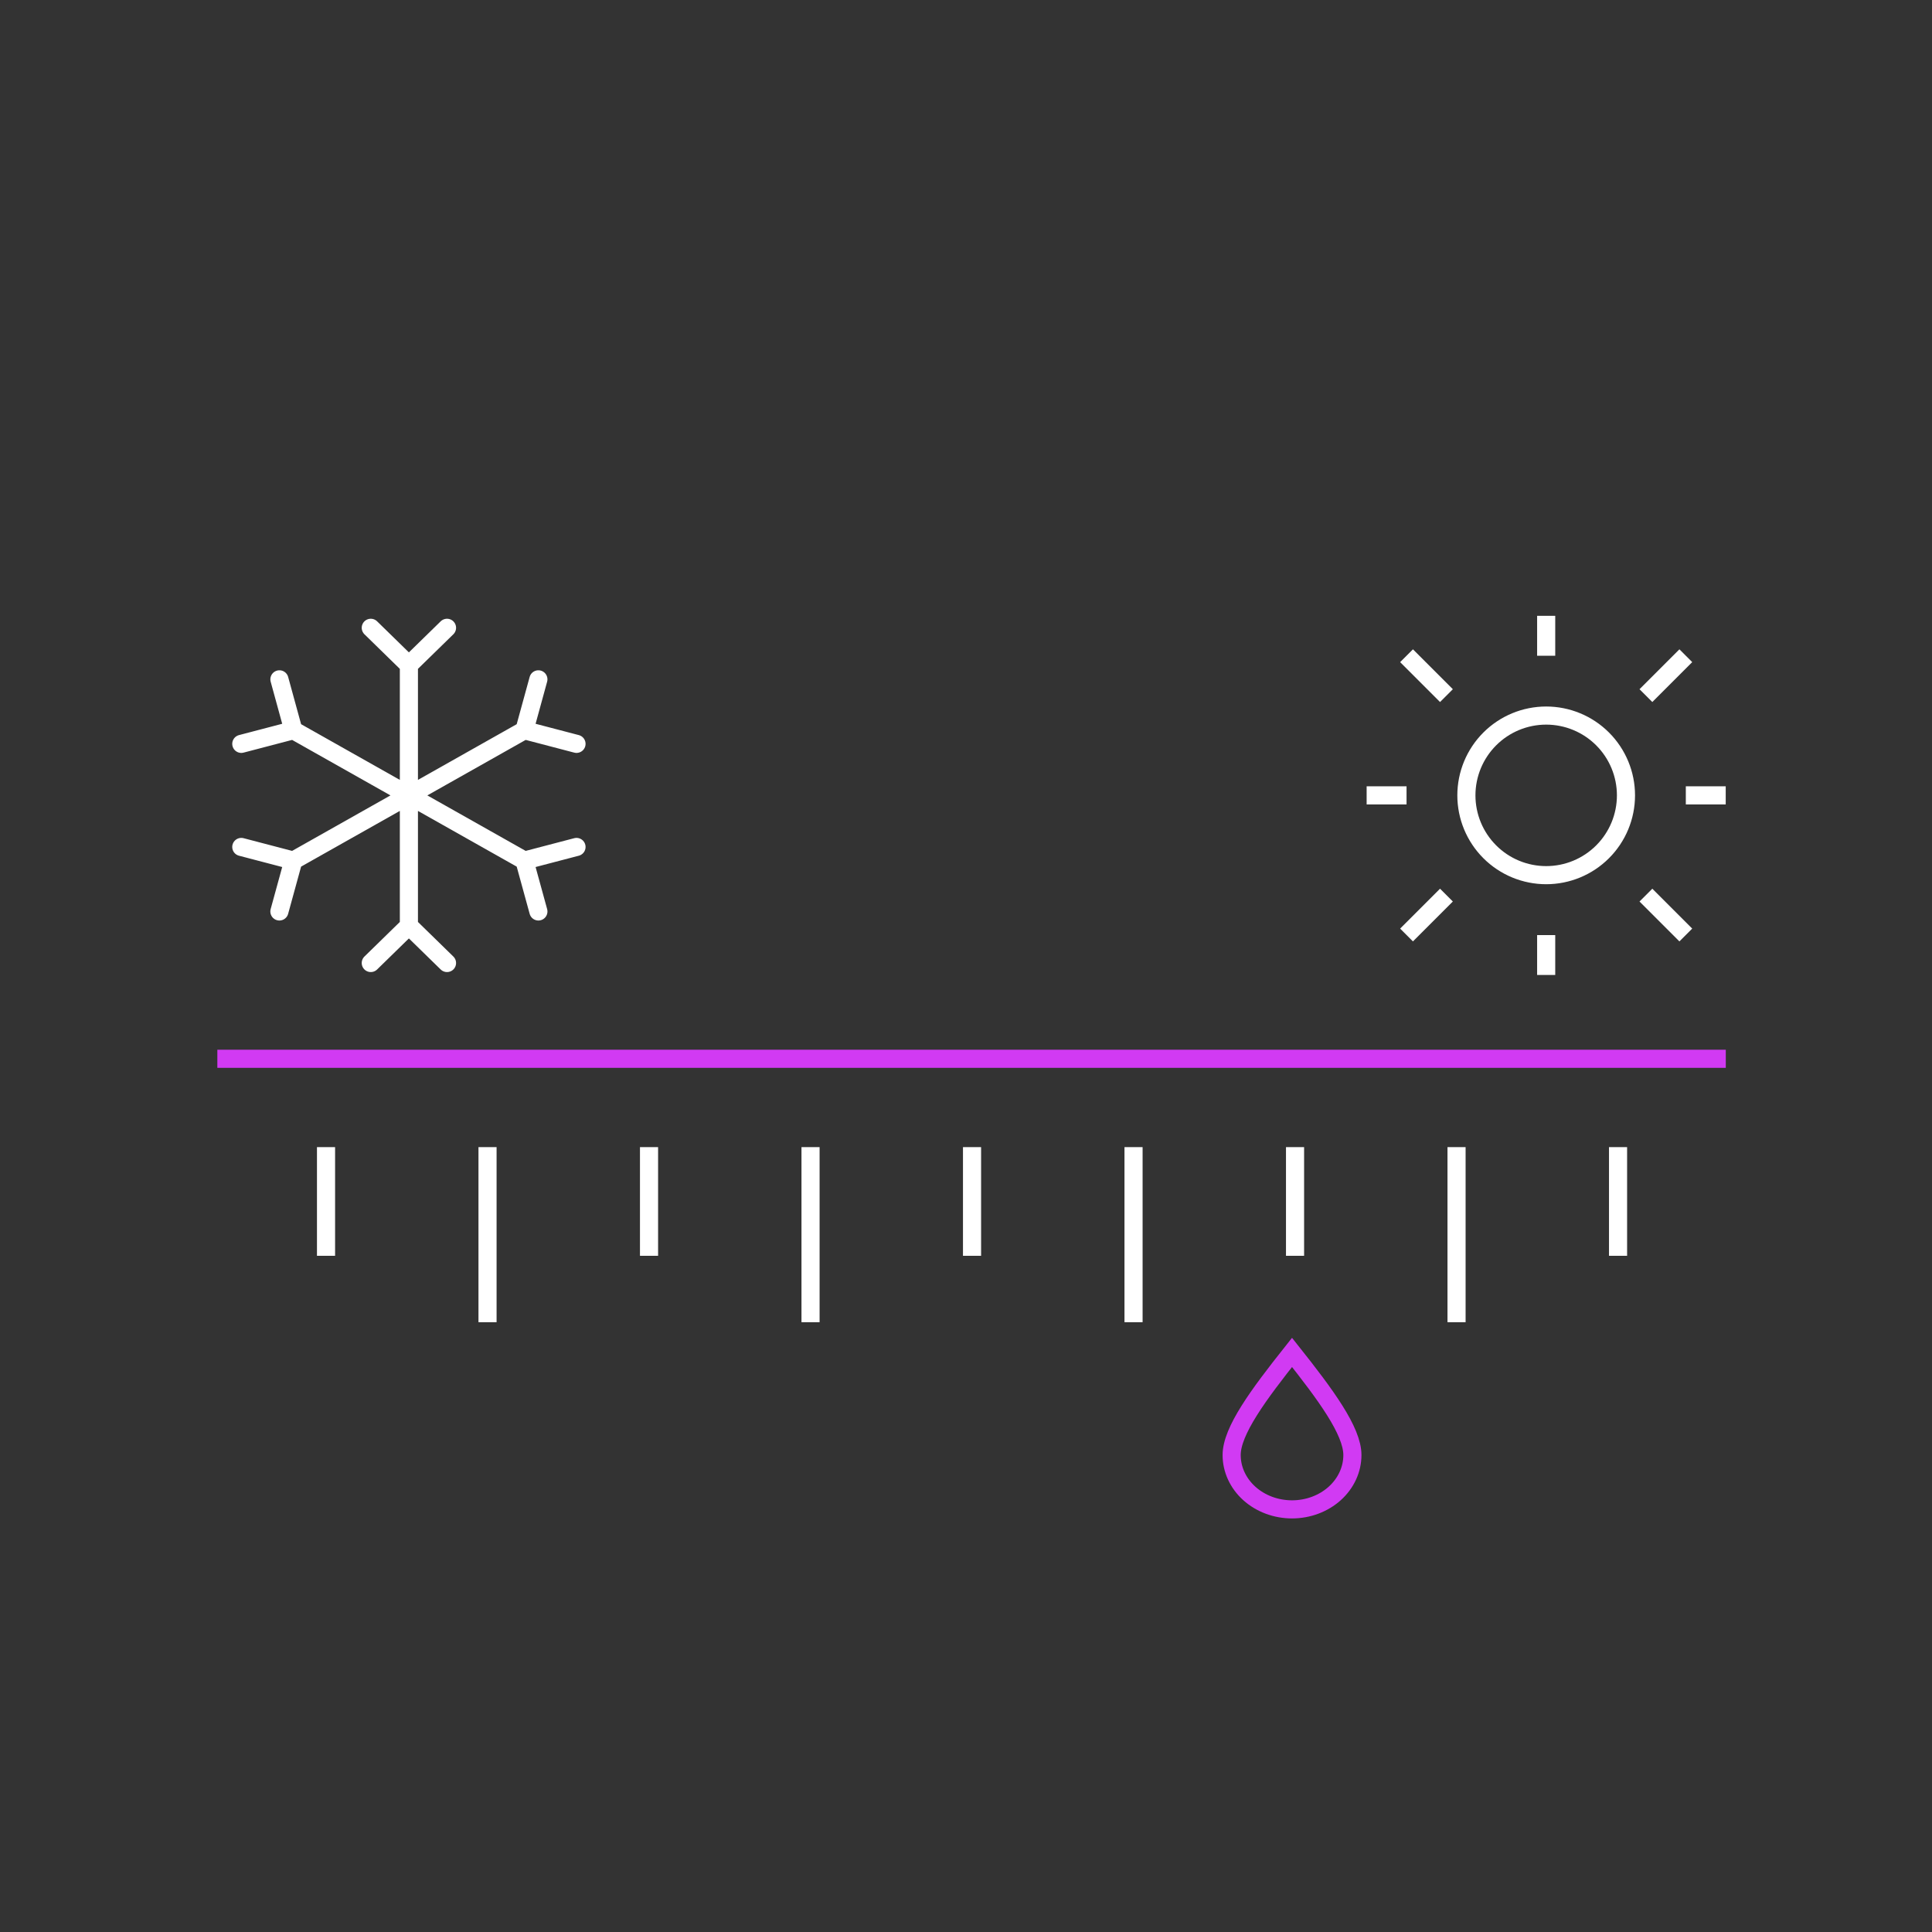 <?xml version="1.0" encoding="UTF-8"?> <svg xmlns="http://www.w3.org/2000/svg" width="160" height="160" viewBox="0 0 160 160" fill="none"><rect x="0" y="0" width="160" height="160" fill="#333333" stroke="none"/><path d="M18 87.684L142.923 87.684" stroke="#D13AF3" stroke-width="1.5"></path><path d="M33.863 76.668V55.076M33.863 76.668L30.706 79.752M33.863 76.668L37.02 79.752M33.863 55.076L30.706 51.992M33.863 55.076L37.02 51.992M24.295 71.27L43.431 60.474M24.295 71.27L19.983 70.141M24.295 71.27L23.138 75.483M43.431 60.474L44.587 56.26M43.431 60.474L47.744 61.603M47.744 70.141L43.431 71.27M43.431 71.27L44.588 75.483M43.431 71.27L24.295 60.474M23.14 56.26L24.295 60.474M24.295 60.474L19.983 61.603" stroke="white" stroke-width="1.5" stroke-linecap="round" stroke-linejoin="round"></path><path d="M128.048 51V54.304M128.048 77.439V80.744M116.484 65.868H113.179M142.916 65.868H139.612M139.612 54.304L136.308 57.608M116.484 54.304L119.788 57.608M119.788 74.129L116.484 77.433M139.612 77.433L136.308 74.129M134.656 65.868C134.656 67.621 133.96 69.302 132.721 70.541C131.481 71.781 129.801 72.477 128.048 72.477C126.295 72.477 124.614 71.781 123.375 70.541C122.136 69.302 121.44 67.621 121.44 65.868C121.44 64.116 122.136 62.435 123.375 61.196C124.614 59.956 126.295 59.26 128.048 59.26C129.801 59.26 131.481 59.956 132.721 61.196C133.96 62.435 134.656 64.116 134.656 65.868Z" stroke="white" stroke-width="1.5" stroke-linejoin="round"></path><path d="M27 95L27 104" stroke="white" stroke-width="1.5"></path><path d="M40.375 95V109.5" stroke="white" stroke-width="1.5"></path><path d="M53.75 95L53.75 104" stroke="white" stroke-width="1.5"></path><path d="M67.125 95V109.5" stroke="white" stroke-width="1.5"></path><path d="M80.5 95L80.5 104" stroke="white" stroke-width="1.5"></path><path d="M93.875 95V109.5" stroke="white" stroke-width="1.5"></path><path d="M107.25 95L107.25 104" stroke="white" stroke-width="1.5"></path><path d="M120.625 95V109.5" stroke="white" stroke-width="1.5"></path><path d="M134 95L134 104" stroke="white" stroke-width="1.5"></path><path d="M107 112C104.222 115.5 102 118.5 102 120.5C102 121.693 102.527 122.838 103.464 123.682C104.402 124.526 105.674 125 107 125C108.326 125 109.598 124.526 110.536 123.682C111.473 122.838 112 121.693 112 120.5C112 118.5 109.778 115.5 107 112Z" stroke="#D13AF3" stroke-width="1.5"></path></svg> 